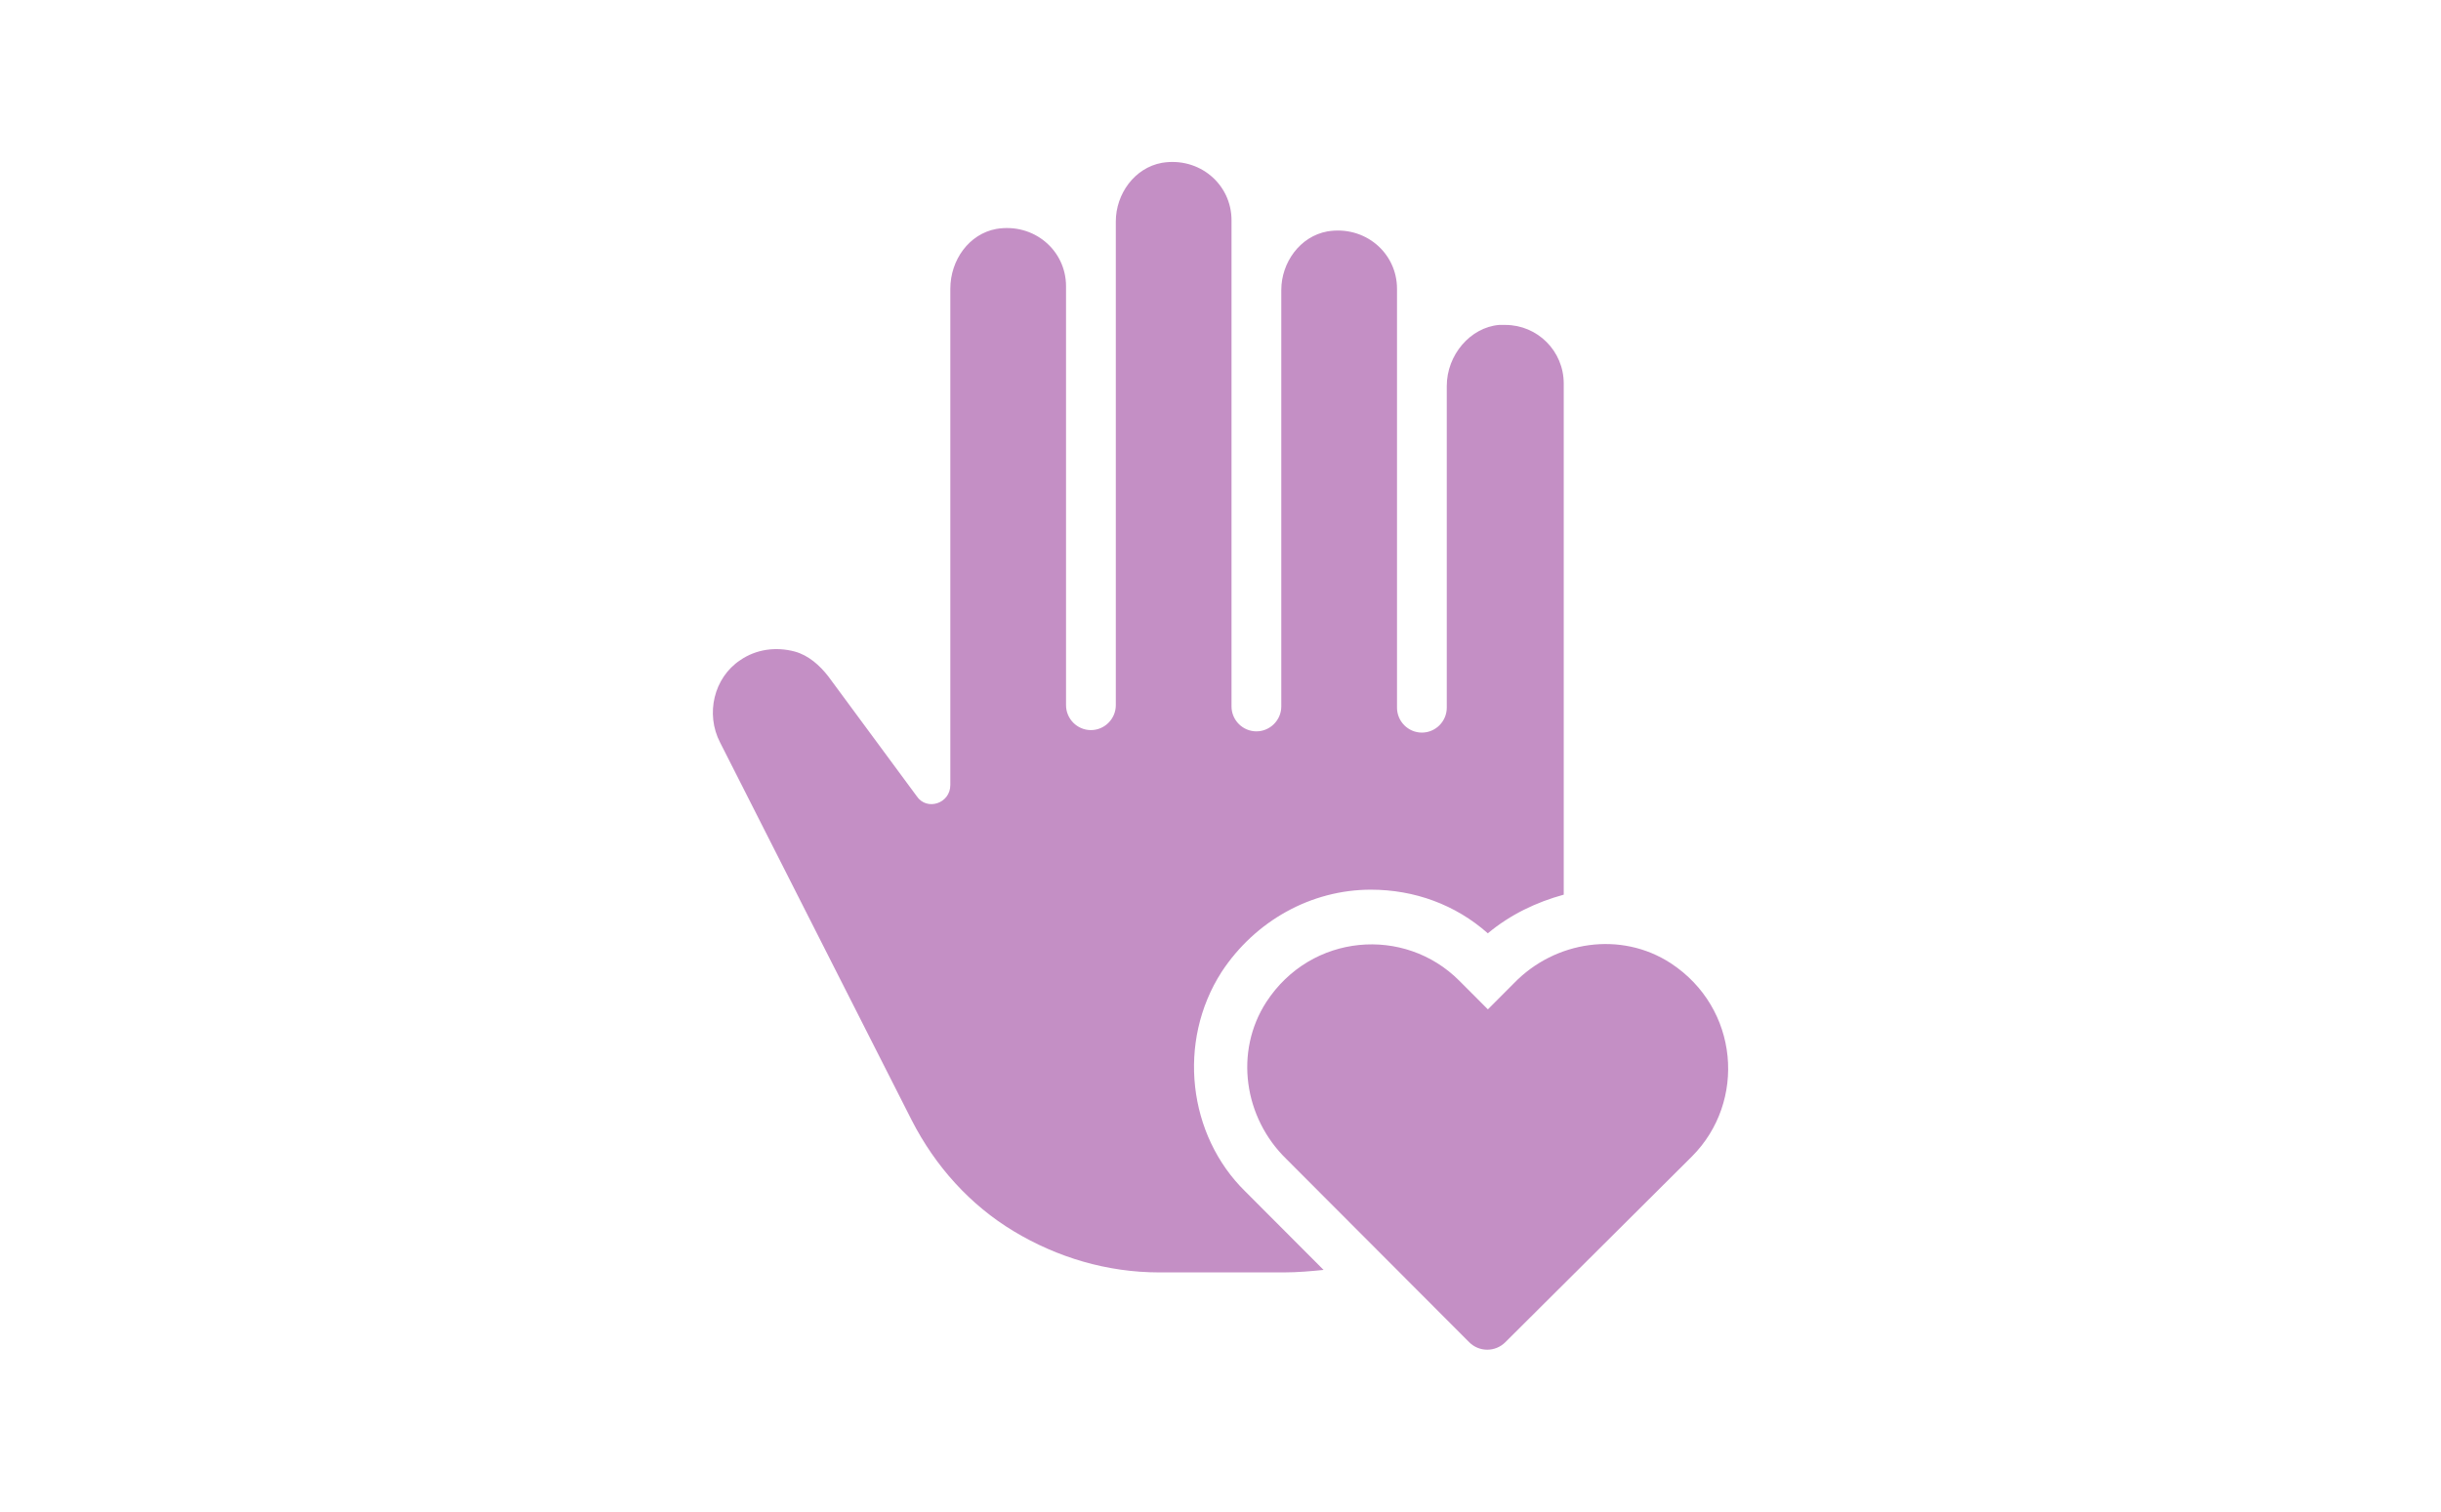 <?xml version="1.0" encoding="UTF-8"?> <svg xmlns="http://www.w3.org/2000/svg" width="226" height="140" viewBox="0 0 226 140" fill="none"><path d="M113.099 90.016C116.209 85.282 121.393 82.395 126.922 82.395C130.954 82.395 134.756 83.781 137.751 86.436C139.824 84.704 142.244 83.55 144.778 82.857V35.519C144.778 32.517 142.359 30.092 139.364 30.092C139.133 30.092 139.018 30.092 138.788 30.092C136.138 30.323 133.949 32.863 133.949 35.749V65.538C133.949 66.808 132.913 67.847 131.645 67.847C130.378 67.847 129.342 66.808 129.342 65.538V26.744C129.342 23.395 126.346 20.855 122.89 21.432C120.356 21.894 118.628 24.319 118.628 26.859V65.423C118.628 66.693 117.591 67.732 116.324 67.732C115.057 67.732 114.02 66.693 114.02 65.423V20.393C114.02 17.045 111.025 14.505 107.569 15.082C105.035 15.544 103.307 17.969 103.307 20.509V65.307C103.307 66.577 102.27 67.616 101.003 67.616C99.736 67.616 98.699 66.577 98.699 65.307V26.513C98.699 23.164 95.704 20.624 92.248 21.201C89.714 21.663 87.986 24.088 87.986 26.744V72.697C87.986 74.428 85.797 75.121 84.875 73.736L76.696 62.651C75.89 61.612 74.853 60.689 73.586 60.342C71.858 59.88 70.015 60.111 68.517 61.151C66.098 62.767 65.292 66.115 66.674 68.771L84.415 103.755C86.603 108.027 89.829 111.606 93.861 114.031C97.893 116.456 102.501 117.841 107.339 117.841H118.859C120.126 117.841 121.393 117.726 122.545 117.61L115.287 110.336C109.988 105.141 108.952 96.481 113.099 90.016Z" fill="#C48FC5"></path><path d="M154.689 89.207C150.081 86.205 143.975 87.129 140.174 91.054L137.755 93.479L135.105 90.823C130.037 85.743 121.397 86.436 117.25 92.786C114.255 97.404 115.176 103.524 119.093 107.334L136.027 124.307C136.948 125.23 138.446 125.23 139.368 124.307L156.647 107.103C161.716 102.023 161.025 93.363 154.689 89.207Z" fill="#C48FC5"></path></svg> 